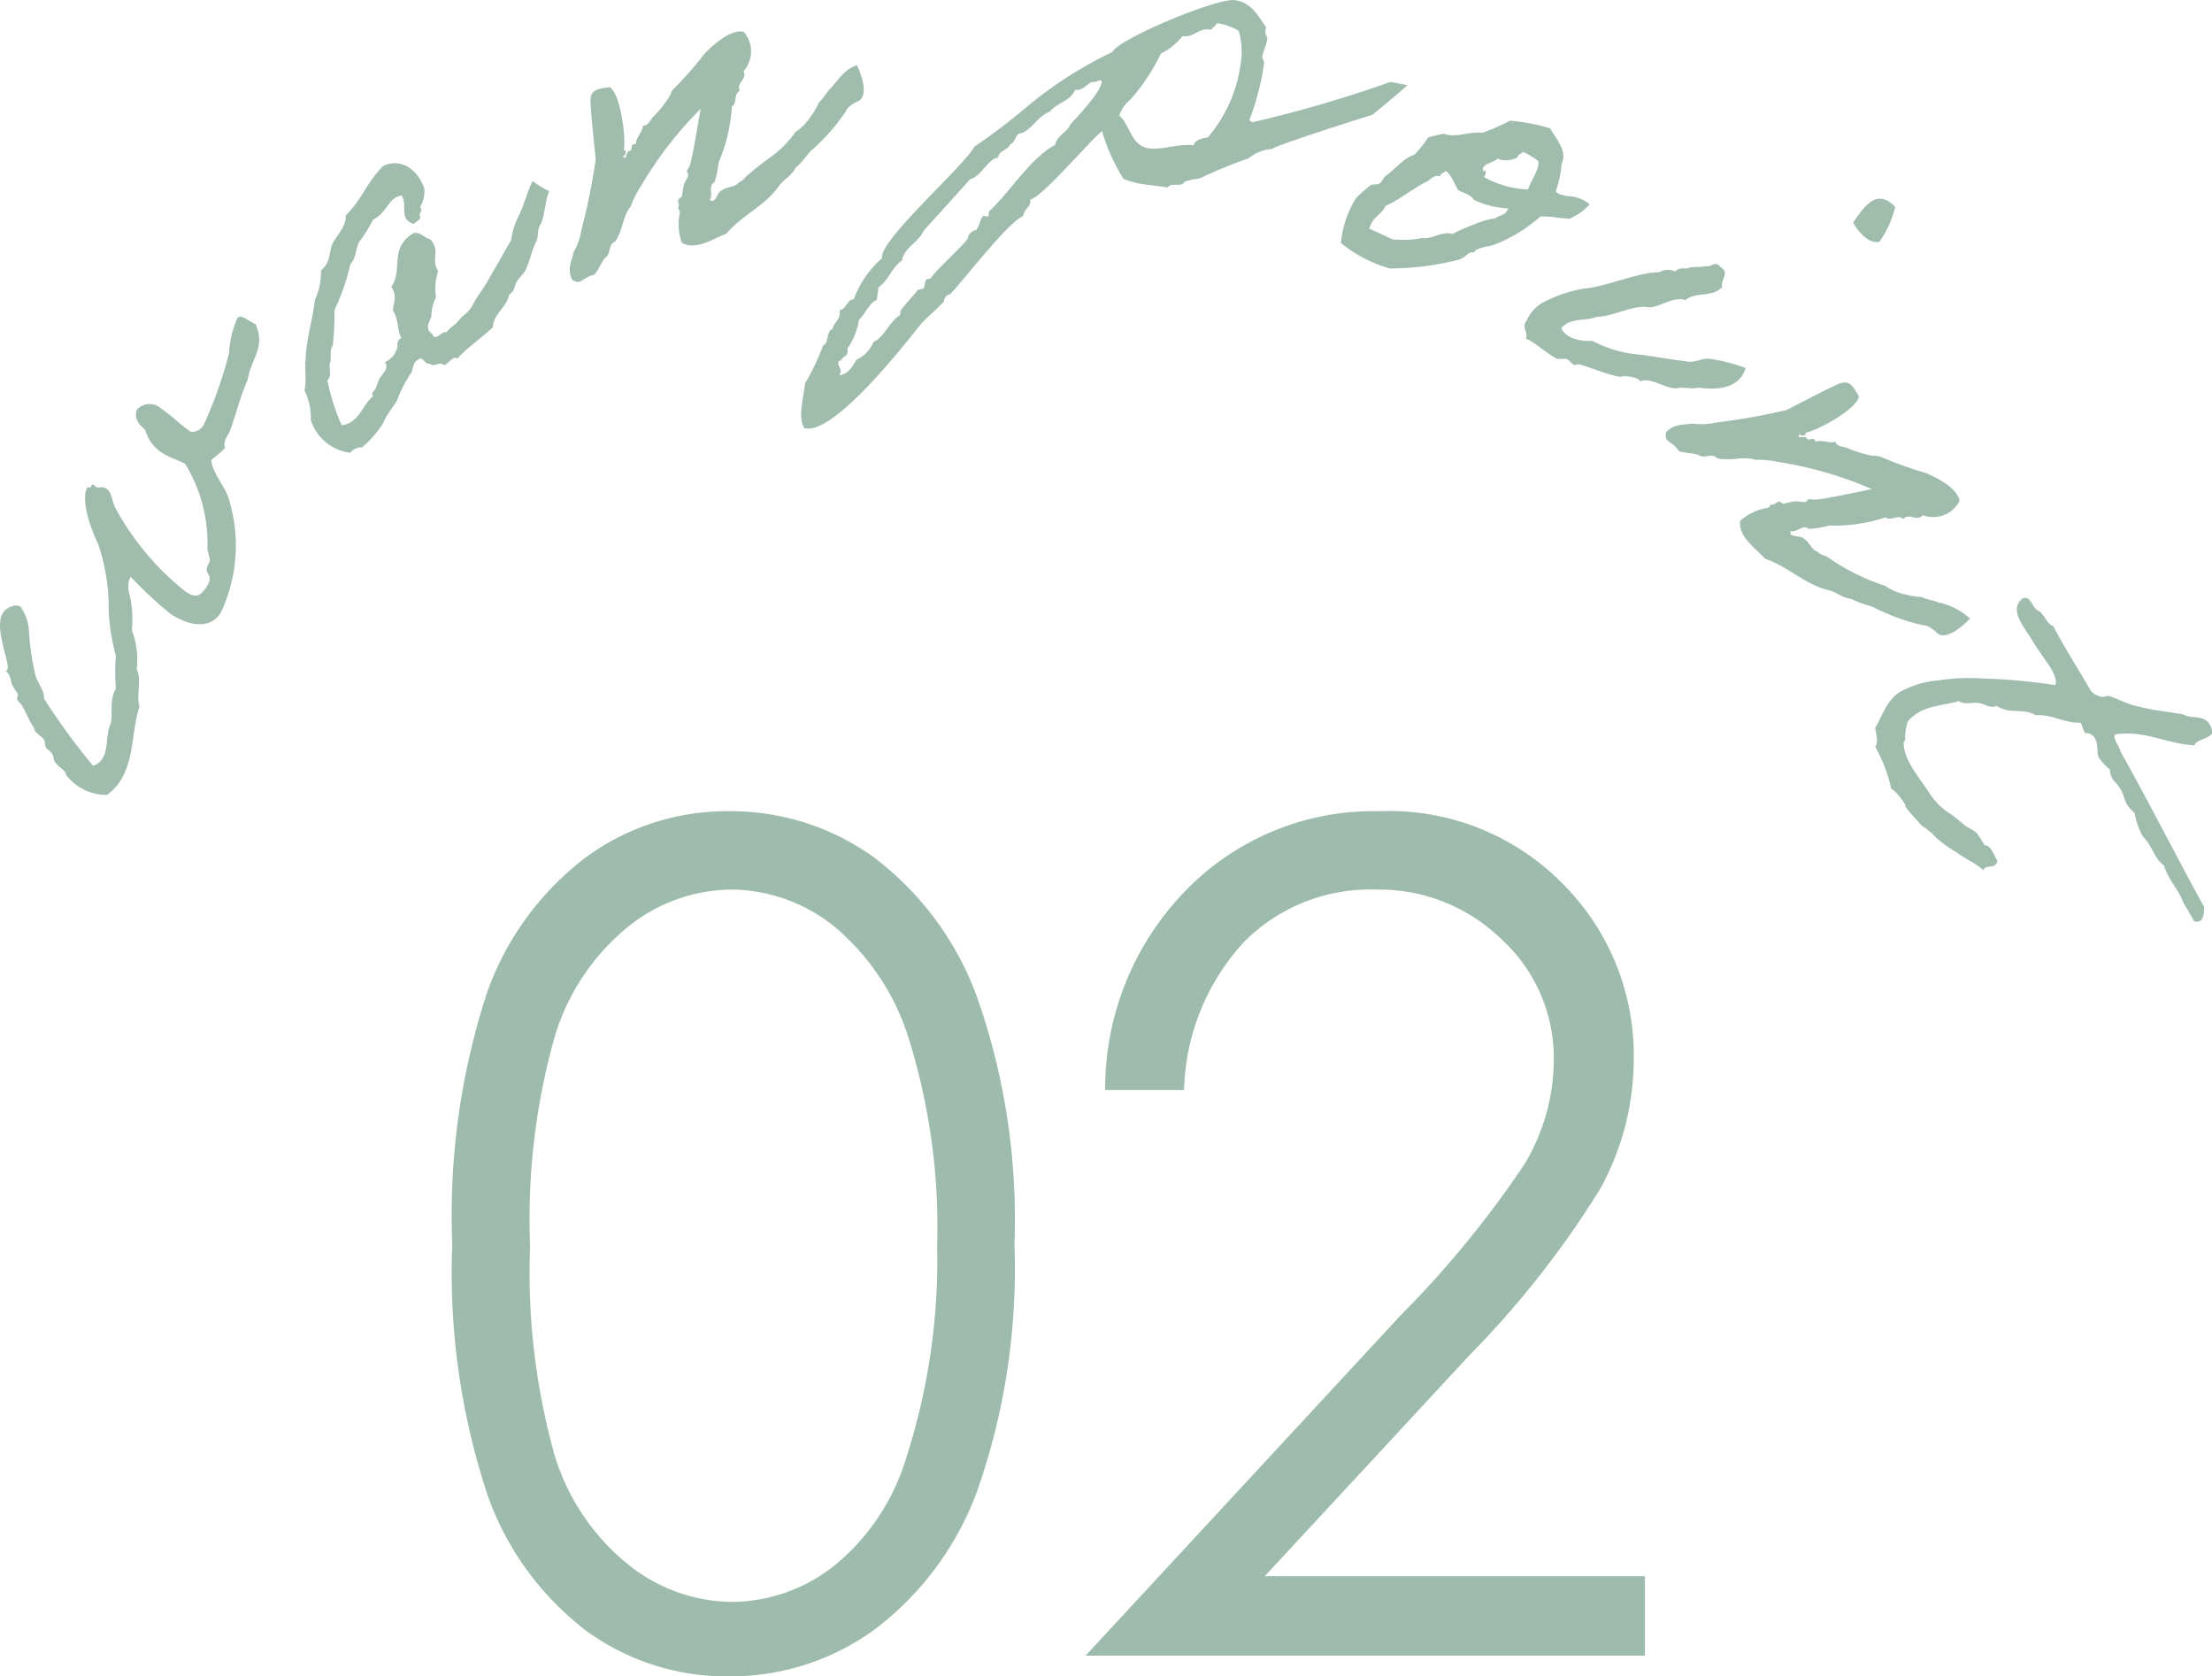 <svg xmlns="http://www.w3.org/2000/svg" width="81.012" height="61.389" viewBox="0 0 81.012 61.389"><g transform="translate(-167 0)"><g transform="translate(167 0)"><path d="M9.359,11.873c.38.852-.155,1.23-.292,2.045-.292.669-.4,1.187-.638,1.846-.081.2-.282.406-.187.646a4.993,4.993,0,0,1-.5.426c0,.427.488.965.623,1.39a5.758,5.758,0,0,1-.281,4.214c-.41.641-1.193.456-1.817.057A15.031,15.031,0,0,1,4.783,21.12c-.194.372,0,.674.024.984a4.365,4.365,0,0,1,.025.985,3.022,3.022,0,0,1,.175,1.419c.2.423-.029.928.1,1.368-.283.833-.183,1.911-.694,2.711a1.92,1.92,0,0,1-.49.521,1.853,1.853,0,0,1-1.5-.729c-.051-.236-.257-.232-.425-.5-.038-.047-.047-.21-.069-.246-.087-.146-.187-.165-.253-.274-.044-.073-.019-.216-.057-.262-.1-.157-.359-.252-.372-.441-.179-.249-.269-.532-.444-.824C.775,25.771.663,25.7.63,25.611c-.022-.036.043-.175.022-.211a1.946,1.946,0,0,1-.212-.339c-.061-.151-.055-.373-.231-.485.026-.006.046-.038.057-.054C.4,24.314-.248,23,.109,22.439c.112-.176.446-.346.639-.223a1.729,1.729,0,0,1,.311.852A9.184,9.184,0,0,0,1.3,24.734c.08.3.322.52.312.852a25.205,25.205,0,0,0,1.792,2.452.6.6,0,0,0,.353-.27c.215-.336.11-.877.3-1.276.087-.418-.068-.81.187-1.279a7.013,7.013,0,0,1,0-1.195,7.613,7.613,0,0,1-.264-1.634A7.277,7.277,0,0,0,3.6,19.936c-.3-.621-.66-1.683-.393-2.1.143.093.133-.139.214-.088.032.021.069.067.1.088.08.051.227-.036.355.045.24.154.2.423.35.721a9.978,9.978,0,0,0,2.558,3.053c.288.184.49.29.776-.158.267-.416.019-.416.009-.648,0-.137.117-.218.114-.355,0-.069-.08-.3-.087-.393a5.593,5.593,0,0,0-.809-3.109c-.283-.158-.557-.221-.862-.415a1.485,1.485,0,0,1-.611-.842c-.252-.206-.415-.445-.3-.732A.622.622,0,0,1,5.9,14.96c.353.225.729.623,1.1.858a.509.509,0,0,0,.464-.267,15.486,15.486,0,0,0,.923-2.611,3.693,3.693,0,0,1,.3-1.275c.133-.208.441.123.679.208" fill="#9fbcad"/><path d="M20.124,6.976c-.159.329-.168.926-.323,1.229-.17.313-.031.375-.189.7s-.212.674-.37,1c-.093.162-.262.286-.343.463-.086.2-.059.3-.254.424-.069.451-.6.724-.589,1.188-.491.455-.88.695-1.318,1.158-.112-.153-.329.195-.485.239-.15-.172-.369.107-.52-.066-.149.087-.252-.31-.428-.133-.237.127-.14.387-.286.541a4.522,4.522,0,0,0-.464.908c-.051.155-.393.525-.51.847a3.744,3.744,0,0,1-.791.912.494.494,0,0,0-.424.194,1.742,1.742,0,0,1-1.448-1.2,2.244,2.244,0,0,0-.23-1.081c.083-.369,0-.776.041-1.163.03-.73.26-1.442.343-2.163A2.351,2.351,0,0,0,11.755,9.9c.372-.3.276-.652.42-.969.189-.352.522-.668.484-1.041.606-.587.786-1.239,1.377-1.815.614-.288,1.238.079,1.505.827a1.144,1.144,0,0,1-.158.682c.143.131-.074.22,0,.327.063.119-.139.2-.235.291-.557-.18-.207-.7-.439-1.046-.5.087-.515.615-1.045.888a5.4,5.4,0,0,1-.522.831c-.124.28-.1.569-.31.8a8.042,8.042,0,0,1-.582,1.679,10.517,10.517,0,0,1-.062,1.3c-.138.2-.038.429-.1.638s.094.449-.1.637a8.321,8.321,0,0,0,.524,1.643c.635-.067.751-.742,1.154-1.062-.1-.137.054-.181.1-.31a3.053,3.053,0,0,0,.114-.3c.081-.177.4-.414.218-.632.195-.12.364-.244.387-.4.157-.139-.042-.346.21-.485-.164-.351-.089-.666-.306-1.025.03-.281.164-.546-.06-.852.45-.638-.1-1.415.815-1.968.24-.059.421.186.618.229.384.426,0,.734.286,1.158a1.934,1.934,0,0,0-.078.954,1.612,1.612,0,0,0-.172.693c-.029.186-.287.446.035.658.115.316.378-.16.525-.056.077-.151.283-.255.4-.388.188-.256.416-.33.556-.621s.37-.556.521-.832c.3-.525.59-1.024.888-1.55a2.608,2.608,0,0,1,.285-.894c.183-.394.286-.8.492-1.258,0,0,.577.4.612.352" fill="#9fbcad"/><path d="M29.841,5.4c-.271.21-.3.378-.71.756-.217.372-.4.354-.644.714-.511.69-1.324,1.02-1.883,1.686-.5.185-1.095.623-1.629.34A1.992,1.992,0,0,1,24.9,7.778c.006-.042-.089-.15-.059-.18.066-.1-.03-.151.006-.283,0-.06.12-.06.133-.144a3.122,3.122,0,0,1,.066-.4c.024-.108.127-.223.163-.354.012-.025-.066-.139-.054-.163a.871.871,0,0,0,.12-.24c.1-.312.3-1.562.388-2.03a13.908,13.908,0,0,0-2.2,2.851,3.215,3.215,0,0,0-.361.72c-.314.384-.285.895-.574,1.291-.282.114-.127.463-.38.606-.137.186-.222.415-.378.607-.469.1-.482.42-.824.173-.179-.421,0-.661.055-.98a2.578,2.578,0,0,0,.3-.858,23.16,23.16,0,0,0,.515-2.554c-.03-.33-.207-1.953-.189-2.2.024-.348.234-.378.691-.45.4.187.623,1.876.526,2.309.144.012.03.089.059.18l-.089.03c.137.234.1-.174.24-.18.163-.054-.024-.253.235-.258.012-.265.24-.42.259-.667.217-.012.241-.18.373-.324a4.49,4.49,0,0,0,.542-.66c.072-.084.114-.258.187-.342a14.477,14.477,0,0,0,1.192-1.356c.259-.246.879-.852,1.389-.761a1.078,1.078,0,0,1,0,1.442c.149.331-.271.39-.139.727-.241.12-.073.445-.29.576a6.05,6.05,0,0,1-.483,2.042,3.087,3.087,0,0,1-.158.733c-.241.12-.025.469-.17.637.223.187.259-.306.464-.354.156-.132.487-.1.589-.275.229-.1.2-.186.379-.306.807-.708,1.119-.732,1.709-1.548a1.934,1.934,0,0,0,.542-.54,2.791,2.791,0,0,0,.319-.546c.126-.1.307-.4.415-.5.284-.294.458-.673.975-.864.372.818.287,1.226.022,1.334-.162.054-.415.258-.409.336A7.872,7.872,0,0,1,29.841,5.4" fill="#9fbcad"/><path d="M51.54,3.117c.039,0-1.275,1.1-1.293,1.093-.279.079-3.6,1.135-3.651,1.243a1.523,1.523,0,0,0-.869.345,17.771,17.771,0,0,0-1.8.739,2.477,2.477,0,0,0-.552.118c-.068.221-.519.009-.6.208l-.641-.085a3.541,3.541,0,0,1-.985-.225A6.859,6.859,0,0,1,40.36,4.8c-.517.43-2.2,2.43-2.63,2.508.038.292-.235.332-.252.6-.546.216-2.144,2.3-2.677,2.865a.27.27,0,0,0-.225.258c-.3.344-.674.6-.953.966-.62.78-3.035,3.833-4.088,3.694l-.077-.01c-.255-.379-.012-1.209.027-1.644a8.39,8.39,0,0,0,.662-1.388c.225-.1.107-.522.348-.606.027-.207.233-.313.26-.521l0-.171c.252-.025.262-.387.512-.392a3.728,3.728,0,0,1,1.042-1.511c-.149-.613,3.013-3.376,3.374-4.075a22.679,22.679,0,0,0,1.852-1.4,14.956,14.956,0,0,1,3.2-2.067c.237-.486,3.826-1.985,4.485-1.9.6.08.83.532,1.151,1a.376.376,0,0,0,.047.37l-.01.075c-.029.226-.151.421-.18.647l.071.181-.024.189A9.877,9.877,0,0,1,45.757,4.4a.205.205,0,0,0,.125.074A46.342,46.342,0,0,0,50.924,3ZM39.965,3.006c-.209.125-.33.32-.593.286-.17.417-.657.468-.929.8-.423.155-.617.608-1.024.785-.247-.014-.219.354-.418.4-.088.238-.408.2-.448.5-.325-.005-.65.718-1.023.784-.024.035-1.572,1.747-1.7,1.882-.195.454-.69.58-.8,1.1-.379.256-.479.722-.858.979l-.059.452c-.308.151-.414.52-.654.737a2.5,2.5,0,0,1-.426,1.055c.056.3-.148.249-.23.429-.04.014-.1.026-.1.063-.018.132.1.244.087.357a.291.291,0,0,1-.055.127c.329-.033.482-.32.63-.569a1.2,1.2,0,0,0,.622-.645c.43-.212.577-.748.973-.983l.022-.169c.164-.228.454-.535.637-.759l.2-.051c.09-.1,0-.4.238-.352.413-.52.948-.947,1.381-1.464a.366.366,0,0,1,.311-.324c.135-.154.125-.366.26-.521l.189.025.024-.188C37.023,7,37.7,5.829,38.646,5.3c.066-.355.441-.44.559-.75.268-.29,1.091-1.158,1.141-1.535.008-.057-.009-.078-.1-.072a.455.455,0,0,1-.276.06M44.56.854c-.034.11-.154.152-.205.241-.444-.116-.614.3-1.045.226a2.372,2.372,0,0,1-.794.642,7.366,7.366,0,0,1-1.123,1.691,1.241,1.241,0,0,0-.4.579c.4.34.427,1.111,1.087,1.2.489.064,1.078-.184,1.642-.109.009-.21.361-.259.519-.3a5.207,5.207,0,0,0,1.2-2.714,2.7,2.7,0,0,0-.074-1.179,2.012,2.012,0,0,0-.712-.267Z" fill="#9fbcad"/><path d="M52.3,5.036a4.49,4.49,0,0,1,.565-.136c.532.162.907-.1,1.418-.035a7.667,7.667,0,0,0,1.024-.447,7.534,7.534,0,0,1,1.462.279c.18.335.663.83.422,1.3a3.946,3.946,0,0,1-.208.992c0,.042.072.117.225.146a.811.811,0,0,0,.29.051,1.374,1.374,0,0,1,.724.293,2.087,2.087,0,0,1-.749.532c-.042,0-.119-.013-.282-.025-.323-.024-.111-.031-.418-.047-.324-.024-.374-.006-.381.011a5.616,5.616,0,0,1-1.687,1.02c-.151.056-.694.1-.714.277-.223-.061-.226.126-.537.254A10.117,10.117,0,0,1,50.9,9.83,4.972,4.972,0,0,1,49.111,8.9a3.752,3.752,0,0,1,.554-1.649,6.909,6.909,0,0,1,.529-.467c.068-.053.255-.007.322-.06.116-.072.138-.209.238-.288.375-.266.627-.631,1.048-.771a4.393,4.393,0,0,0,.5-.627m.45,1.423c-.215-.079-.337.095-.478.176-.545.271-1.034.694-1.529.9-.169.363-.465.371-.595.834l.843.391a3.734,3.734,0,0,0,1.021-.03c.1-.037.085,0,.212-.007.331-.035.621-.257.972-.156a5.6,5.6,0,0,1,.764-.338,2.927,2.927,0,0,1,.8-.237c.216-.151.354-.087.48-.363a3.192,3.192,0,0,1-1.274-.318c-.073-.16-.331-.237-.555-.341-.16-.241-.22-.52-.464-.717-.065.1-.169.048-.2.2m2.836-.7a.858.858,0,0,1-.738.056c-.132.149-.658.2-.513.475.081-.13.121.056.015.2a3.635,3.635,0,0,0,1.611.453c.117-.344.437-.762.377-1.04a3.594,3.594,0,0,0-.555-.341c-.064.1-.168.048-.2.2" fill="#9fbcad"/><path d="M60.051,13.967c.047-.13-.6-.245-.679-.164-.515-.068-1.063-.347-1.585-.468-.2.113-.237-.126-.425-.191-.042-.007-.285,0-.327,0-.429-.218-.773-.585-1.151-.742.1-.233-.174-.408.019-.643a1.443,1.443,0,0,1,.537-.643,5.005,5.005,0,0,1,1.573-.549c.766-.055,1.985-.6,2.76-.6a.64.64,0,0,1,.581-.024c.172-.2.387-.048.56-.158a4.322,4.322,0,0,0,.593-.039c.182.038.3-.226.525.052.329.192-.046.483.045.714-.411.406-.929.148-1.353.474-.485-.141-.9.265-1.344.269-.5-.125-1.4.372-1.891.341-.419.189-.913,0-1.308.413.162.423.813.5,1.135.472a4.466,4.466,0,0,0,1.769.507c.555.075,1.048.173,1.614.233.4.1.554-.115.927-.08a6.185,6.185,0,0,1,1.305.337c-.177.6-.789.86-1.737.712-.22.075-.521-.026-.745.023-.367.086-1-.44-1.4-.24m9.36-6.4a3.646,3.646,0,0,1-.572,1.275c-.39.116-.813-.4-.969-.7.441-.642.888-1.257,1.541-.572" fill="#9fbcad"/><path d="M68.767,22.317c-.294-.175-.46-.136-.964-.384-.426-.065-.476-.245-.9-.337-.829-.223-1.434-.858-2.259-1.134-.356-.4-.981-.79-.913-1.391a1.992,1.992,0,0,1,1.014-.476c.042-.009.107-.138.146-.121.119.024.129-.083.265-.1.056-.022.1.09.182.07a3.186,3.186,0,0,1,.4-.085c.109-.017.253.037.388.022.028,0,.105-.112.132-.11a.894.894,0,0,0,.268.024c.326-.024,1.563-.291,2.031-.383a13.95,13.95,0,0,0-3.458-1,3.241,3.241,0,0,0-.8-.072c-.472-.15-.937.064-1.411-.06-.21-.221-.477.052-.7-.131-.224-.061-.467-.055-.7-.13-.26-.4-.566-.294-.463-.7.326-.322.616-.242.932-.308a2.606,2.606,0,0,0,.908-.039,23.292,23.292,0,0,0,2.563-.457c.3-.149,1.742-.909,1.978-.982.333-.1.437.079.672.478-.027.443-1.518,1.266-1.955,1.335.041.139-.074.061-.147.122l-.06-.073c-.168.215.2.031.256.158.109.131.225-.114.326.124.25-.086.479.07.715,0,.089.2.255.158.438.228a4.466,4.466,0,0,0,.813.262c.1.036.282.012.386.049a14.6,14.6,0,0,0,1.7.611c.324.151,1.115.5,1.217,1.014a1.078,1.078,0,0,1-1.343.526c-.251.261-.461-.109-.726.137-.2-.18-.441.095-.643-.058a6.026,6.026,0,0,1-2.077.3,3.039,3.039,0,0,1-.74.122c-.2-.18-.444.149-.654.076-.092.275.38.128.5.3.18.1.273.416.472.448.173.177.246.116.424.24a7.874,7.874,0,0,0,2.067,1.023,1.9,1.9,0,0,0,.7.305,2.724,2.724,0,0,0,.626.1c.14.08.486.138.615.2a2.471,2.471,0,0,1,1.161.591c-.625.645-1.036.715-1.233.509-.11-.132-.392-.292-.462-.257a7.888,7.888,0,0,1-1.675-.583" fill="#9fbcad"/><path d="M72.628,31.86c-.377-.33-.688-.419-.951-.634a5.061,5.061,0,0,1-.769-.55,1.806,1.806,0,0,0-.319-.293c-.082-.088-.159-.074-.305-.259-.081-.088-.325-.353-.43-.493-.186-.229.06-.006-.191-.331a1.562,1.562,0,0,0-.4-.424,5.565,5.565,0,0,0-.584-1.529c.127-.182.027-.449,0-.706.253-.364.362-.954.912-1.306a3.478,3.478,0,0,1,1.394-.419,7.78,7.78,0,0,1,1.677-.068,20.338,20.338,0,0,1,2.609.242c.084-.184-.066-.47-.218-.714-.12-.175-.394-.552-.617-.91-.294-.513-.873-1.106-.38-1.537.313-.183.368.355.6.441.208.094.31.506.538.549.442.842.922,1.585,1.382,2.377a.662.662,0,0,0,.391.22c.093.02.189-.044.281-.023.211.051.652.29.972.354.572.159,1.156.209,1.747.318.34.2.845-.068,1.032.535.157.346-.557.334-.628.595-1-.049-1.813-.559-2.89-.407-.157.113.152.431.178.628,1.04,1.844,2.045,3.849,3.067,5.7-.01.255-.017.612-.369.521-.23-.418-.446-.758-.421-.748-.2-.493-.5-.734-.687-1.3-.372-.27-.381-.662-.764-1.051a2.611,2.611,0,0,1-.306-.863c-.517-.454-.255-.613-.686-1.107a.65.65,0,0,1-.218-.485,2.36,2.36,0,0,1-.4-.424c-.128-.193.067-.78-.413-.918-.165.095-.167-.279-.273-.377-.571.028-1.016-.313-1.621-.27-.482-.283-.969-.022-1.449-.348-.217.119-.43-.076-.65-.1-.228-.044-.5.081-.72-.072-.7.192-1.366.157-1.875.74a1.837,1.837,0,0,0-.1.65c.013.077-.046.083-.056.108-.01.671.593,1.316.952,1.884a2.521,2.521,0,0,0,.81.78c.025.01.453.359.461.376.132.108.3.157.439.282.114.115.216.34.313.463.229,0,.318.336.462.563-.091.353-.395.094-.516.336" fill="#9fbcad"/></g><path d="M-21.943-15.073A26.17,26.17,0,0,1-20.662-24.3a10.706,10.706,0,0,1,3.62-4.942,8.743,8.743,0,0,1,5.229-1.682A8.951,8.951,0,0,1-6.5-29.234a11.236,11.236,0,0,1,3.763,5.076,24.49,24.49,0,0,1,1.384,9.085A24.586,24.586,0,0,1-2.717-6.029,11.191,11.191,0,0,1-6.48-.954,8.968,8.968,0,0,1-11.812.759,8.726,8.726,0,0,1-17.021-.9a10.749,10.749,0,0,1-3.62-4.953A25.907,25.907,0,0,1-21.943-15.073Zm2.851.062a24.786,24.786,0,0,0,.913,7.721,8.2,8.2,0,0,0,2.7,3.968A6.144,6.144,0,0,0-11.71-1.969,6.089,6.089,0,0,0-7.957-3.292,8.08,8.08,0,0,0-5.312-7.26a23.55,23.55,0,0,0,1.128-7.752,23.18,23.18,0,0,0-1-7.455,8.723,8.723,0,0,0-2.779-4.245,6.1,6.1,0,0,0-3.743-1.343,6.115,6.115,0,0,0-3.773,1.343,8.264,8.264,0,0,0-2.687,3.958A24.614,24.614,0,0,0-19.093-15.012Zm23.953-5.7H1.969a10.39,10.39,0,0,1,2.984-7.342,9.581,9.581,0,0,1,7.065-2.871,8.9,8.9,0,0,1,6.737,2.687A8.857,8.857,0,0,1,21.328-21.9a9.854,9.854,0,0,1-1.23,4.809,34.637,34.637,0,0,1-4.778,6.081l-7.506,8.1H21.738V0H1.251L12.776-12.448a37.188,37.188,0,0,0,4.563-5.568A7.49,7.49,0,0,0,18.4-21.841a5.883,5.883,0,0,0-1.9-4.378,6.427,6.427,0,0,0-4.645-1.835,6.5,6.5,0,0,0-4.809,1.928A8.287,8.287,0,0,0,4.86-20.713Z" transform="translate(205.506 60.63)" fill="#9ebcad"/></g></svg>